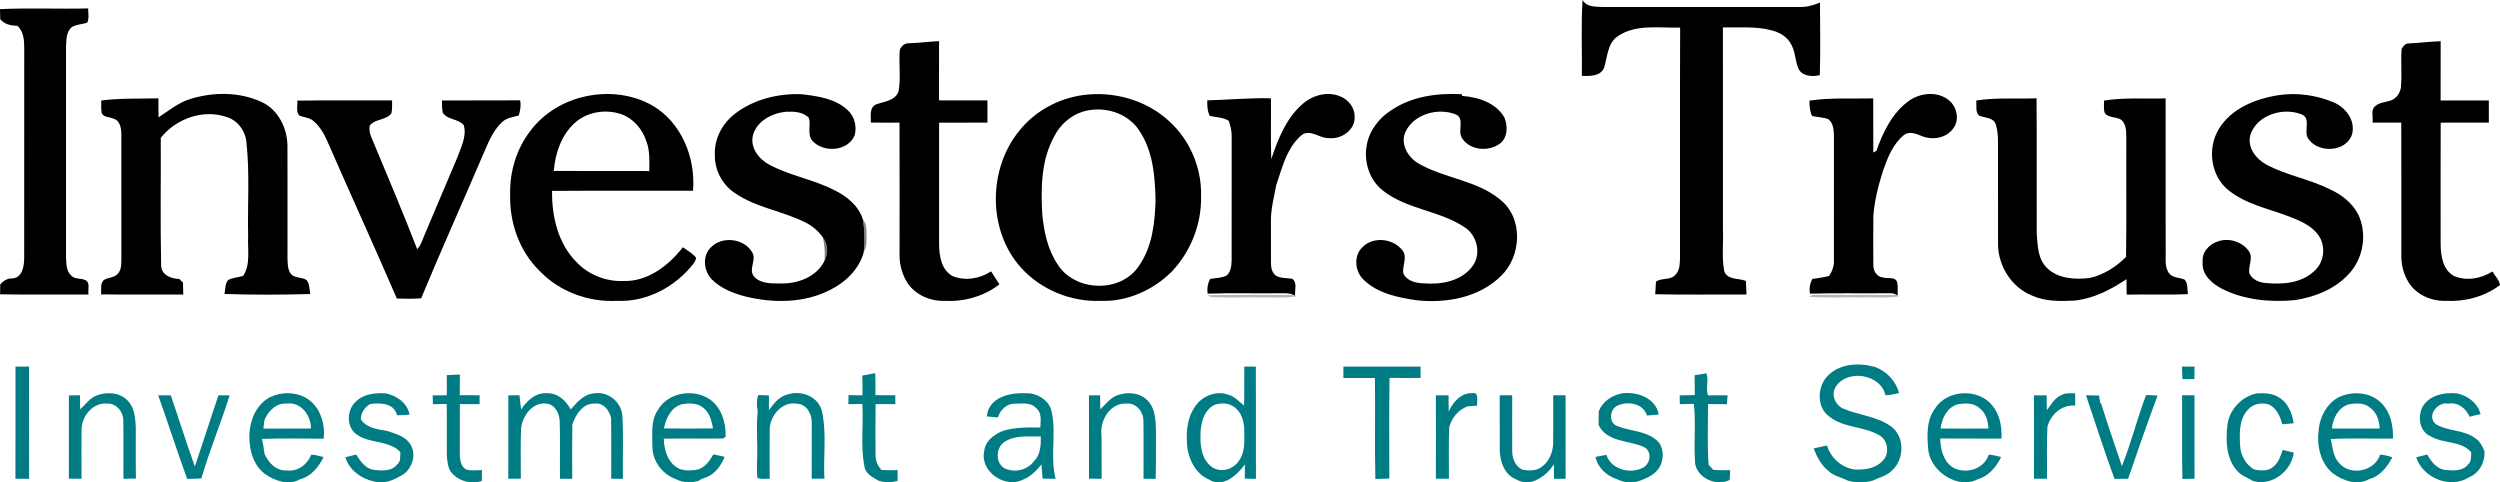 <?xml version="1.0" encoding="UTF-8" standalone="no"?>
<svg
   width="1137.12pt"
   height="219.443pt"
   viewBox="0 0 1137.12 219.443"
   version="1.1"
   id="svg100"
   sodipodi:docname="0000720858.svg"
   xmlns:inkscape="http://www.inkscape.org/namespaces/inkscape"
   xmlns:sodipodi="http://sodipodi.sourceforge.net/DTD/sodipodi-0.dtd"
   xmlns="http://www.w3.org/2000/svg"
   xmlns:svg="http://www.w3.org/2000/svg">
  <defs
     id="defs104" />
  <sodipodi:namedview
     id="namedview102"
     pagecolor="#ffffff"
     bordercolor="#000000"
     borderopacity="0.25"
     inkscape:showpageshadow="2"
     inkscape:pageopacity="0.0"
     inkscape:pagecheckerboard="0"
     inkscape:deskcolor="#d1d1d1"
     inkscape:document-units="pt"
     showgrid="false" />
  <g
     id="#000000ff"
     transform="translate(-31.41,-27.79)">
    <path
       fill="#000000"
       opacity="1"
       d="m 751.25,27.79 c 1.71,3.18 5.67,3.04 8.8,3.17 30,0.02 60.01,0.01 90.01,0 3.18,0.1 6.25,-0.79 9.17,-2.01 0.05,11 0.23,22.02 -0.08,33.01 -3.29,0.8 -7.85,0.62 -9.64,-2.77 -1.63,-3.57 -1.42,-7.75 -3.37,-11.21 -1.79,-3.48 -5.44,-5.63 -9.16,-6.45 -7.16,-1.89 -14.61,-1.1 -21.91,-1.28 0.05,30.58 0.01,61.16 0.02,91.74 0.28,6.32 -0.61,12.76 0.55,18.99 1.42,4.35 6.54,3.17 9.9,4.6 0.09,2.05 0.18,4.11 0.26,6.18 -13.84,-0.09 -27.69,0.18 -41.52,-0.14 0.12,-1.92 0.25,-3.83 0.36,-5.74 2.75,-1.89 6.83,-0.47 9.01,-3.3 1.87,-2.02 1.82,-4.96 1.91,-7.54 0.04,-34.9 -0.08,-69.81 0.06,-104.71 -9.43,0.29 -20.02,-1.71 -28.32,3.89 -4.86,3.28 -4.69,9.56 -6.34,14.55 -1.78,3.84 -6.5,3.61 -10.05,3.53 0.18,-11.5 -0.44,-23.03 0.34,-34.51 z"
       id="path2" />
    <path
       fill="#000000"
       opacity="1"
       d="m 31.41,31.94 c 13.35,-0.62 26.74,0.01 40.1,-0.32 -0.01,2.15 0.56,4.49 -0.44,6.5 -2.27,0.75 -4.84,0.7 -6.93,1.95 -2.64,2.1 -2.55,5.85 -2.69,8.92 -0.01,31.97 -0.02,63.94 0,95.91 0.14,2.84 0.07,6.23 2.4,8.27 1.59,1.68 4.12,1.12 6.11,1.91 2.74,1.01 1.32,4.48 1.7,6.67 -13.4,-0.05 -26.8,0.14 -40.2,-0.1 0.03,-1.51 0.05,-3.01 0.05,-4.52 1.44,-1.58 3.21,-2.78 5.44,-2.7 4.68,-0.2 5.49,-5.74 5.46,-9.41 0.05,-31.67 0,-63.35 0.03,-95.02 0,-3.71 -0.16,-7.88 -3.17,-10.51 -2.87,0 -5.84,-0.64 -7.75,-2.95 -0.02,-1.53 -0.06,-3.06 -0.11,-4.6 z"
       id="path4" />
    <path
       fill="#000000"
       opacity="1"
       d="m 445.02,47.47 c 4.51,-0.16 8.99,-0.77 13.51,-0.97 0,8.98 0.02,17.96 -0.02,26.94 7.34,0.05 14.69,0.01 22.03,0.03 0.02,3.36 0.02,6.73 0.01,10.09 -7.34,0.04 -14.67,-0.02 -22,0.04 -0.03,18.47 -0.04,36.93 0,55.4 0.08,5.3 1.03,11.64 6.22,14.4 5.69,2.31 12.38,1.14 17.44,-2.19 1.25,1.97 2.49,3.95 3.76,5.92 -7,5.48 -16.12,7.98 -24.94,7.5 -6.61,0.21 -13.52,-2.79 -17.09,-8.5 -2.2,-3.63 -3.36,-7.89 -3.37,-12.12 0.02,-20.15 0.04,-40.3 -0.02,-60.45 -4.34,0.02 -8.69,0.04 -13.03,-0.03 0.11,-2.86 -0.88,-7.01 2.56,-8.32 3.67,-1.29 8.53,-1.59 10.05,-5.9 1.11,-6.19 0,-12.57 0.56,-18.82 0.59,-1.8 2.36,-3.22 4.33,-3.02 z"
       id="path6" />
    <path
       fill="#000000"
       opacity="1"
       d="m 1127.05,47.54 c 4.83,-0.22 9.65,-0.83 14.49,-1.01 -0.04,8.98 -0.01,17.96 -0.02,26.94 7.31,0 14.62,-0.03 21.93,0.02 0.01,3.35 0.01,6.71 0,10.06 -7.3,0.05 -14.6,0.02 -21.9,0.02 -0.07,18.47 -0.02,36.94 -0.02,55.41 0.06,5.29 1.01,11.68 6.2,14.41 5.65,2.33 12.3,1.14 17.36,-2.13 1.11,2.04 3.08,3.82 3.44,6.18 -6.93,5.28 -15.92,7.64 -24.57,7.19 -6.61,0.24 -13.57,-2.76 -17.07,-8.52 -2.04,-3.33 -3.11,-7.23 -3.24,-11.12 -0.01,-20.47 0.05,-40.94 -0.03,-61.42 -4.36,0.01 -8.71,0.01 -13.05,0 0.36,-2.5 -1.03,-5.94 1.39,-7.67 2.28,-1.9 5.56,-1.49 8.07,-2.95 2.02,-1.26 3.32,-3.53 3.47,-5.9 0.47,-5.66 -0.16,-11.36 0.29,-17.02 0.71,-1.14 1.7,-2.61 3.26,-2.49 z"
       id="path8" />
    <path
       fill="#000000"
       opacity="1"
       d="m 117.85,72.84 c 10.56,-3.28 22.51,-3.33 32.63,1.38 7.49,3.52 11.54,11.75 11.68,19.77 0.06,17 0,34 0.01,51 0.07,2.51 0,5.27 1.55,7.4 1.82,2.1 5.08,1.3 7.2,2.83 1.33,1.81 1.22,4.2 1.63,6.31 -13,0.36 -26.05,0.42 -39.05,-0.04 0.47,-2.09 0.2,-4.57 1.64,-6.31 2.08,-1.15 4.61,-1.19 6.88,-1.89 3.51,-5.43 1.91,-12.17 2.26,-18.24 -0.33,-14.01 0.76,-28.08 -0.74,-42.03 -0.28,-5.42 -3.98,-10.63 -9.31,-12.09 -10.67,-3.55 -22.82,0.92 -29.7,9.55 0.1,19.38 -0.24,38.77 0.17,58.14 0.15,4.34 4.6,5.95 8.29,6.06 0.41,0.42 1.23,1.26 1.64,1.68 0.05,1.8 0.1,3.6 0.15,5.4 -12.48,-0.06 -24.96,0.11 -37.44,-0.08 0.35,-2.23 -0.64,-5.32 1.67,-6.74 2.01,-1.01 4.71,-0.9 6.14,-2.84 1.69,-1.96 1.37,-4.7 1.47,-7.09 -0.04,-18.66 0.02,-37.33 -0.02,-55.99 0.04,-2.74 -0.56,-6.53 -3.7,-7.29 -1.74,-0.79 -4.3,-0.51 -5.24,-2.49 -0.32,-1.89 -0.17,-3.82 -0.2,-5.73 8.62,-1.13 17.33,-0.78 26,-0.99 0,2.88 0,5.76 0.06,8.64 4.63,-3.01 8.96,-6.66 14.33,-8.32 z"
       id="path10" />
    <path
       fill="#000000"
       opacity="1"
       d="m 272.56,87.44 c 12.34,-16.75 37.68,-21.87 55.68,-11.6 13.21,7.74 19.64,23.83 18.38,38.72 -21.37,0.03 -42.74,-0.09 -64.1,0.06 -0.18,11.64 2.74,24.12 11.27,32.54 5.41,5.68 13.34,8.76 21.16,8.44 11.06,0.37 20.59,-7.02 27.06,-15.35 2.09,1.46 4.37,2.77 6.02,4.76 -0.15,1 -0.55,1.89 -1.18,2.68 -8.2,10.55 -21.27,17.58 -34.81,16.94 -12.88,0.67 -26.13,-4.14 -35.09,-13.51 -9.35,-9 -13.9,-22.27 -13.49,-35.1 -0.23,-10.16 2.88,-20.49 9.1,-28.58 m 20.21,-3.67 c -6.09,5.5 -8.8,13.81 -9.49,21.78 14.49,0.05 28.98,-0.02 43.48,0.04 -0.03,-4.56 0.34,-9.32 -1.4,-13.65 -1.76,-5.4 -5.79,-10.18 -11.2,-12.16 -7.15,-2.5 -15.73,-1.19 -21.39,3.99 z"
       id="path12" />
    <path
       fill="#000000"
       opacity="1"
       d="m 365.47,79.72 c 8.54,-6.74 19.81,-9.48 30.54,-9.08 7.35,0.87 15.4,1.96 20.99,7.29 3.15,2.83 4.22,7.4 3.14,11.43 -3.07,7.3 -14.04,8.04 -19.14,2.56 -2.61,-2.95 -0.68,-7.04 -1.64,-10.44 -2.56,-2.87 -6.89,-3.02 -10.47,-2.86 -6.32,0.63 -13.24,4.16 -15.01,10.72 -1.38,5.68 2.76,10.94 7.56,13.43 9.35,4.98 20.05,6.65 29.46,11.51 5.68,2.73 11.14,7.2 13.01,13.43 0.79,4.84 0.84,9.77 0.4,14.65 -2.06,7.9 -8.43,13.96 -15.6,17.43 -11.9,6.01 -25.96,5.93 -38.66,2.76 -5.39,-1.45 -10.87,-3.63 -14.86,-7.67 -3.66,-3.76 -4.43,-10.45 -0.62,-14.37 5.04,-5.53 15.25,-4.39 18.96,2.05 2.2,3.44 -1.92,7.78 0.86,11.01 3.13,3.51 8.32,3.11 12.59,3.16 7.58,0.06 16.02,-3.12 19.46,-10.34 1.8,-3.34 1.55,-7.58 -0.75,-10.62 -1.99,-2.82 -4.67,-5.12 -7.74,-6.69 -10.46,-5.37 -22.71,-6.76 -32.46,-13.6 -5.7,-3.82 -9.17,-10.64 -8.93,-17.49 -0.25,-7.08 3.37,-13.97 8.91,-18.27 z"
       id="path14" />
    <path
       fill="#000000"
       opacity="1"
       d="m 523.9,71.05 c 13.91,-1.93 28.86,2.19 39.24,11.82 9.51,8.54 14.94,21.38 14.57,34.15 0.3,12.6 -4.67,25.17 -13.31,34.31 -8.49,8.43 -20.32,13.77 -32.39,13.3 -13.52,0.56 -27.24,-5.11 -36.29,-15.19 -15.17,-16.98 -14.92,-44.91 -0.58,-62.31 7.06,-8.8 17.6,-14.55 28.76,-16.08 m 3.66,6.75 c -6.97,0.83 -13.18,5.42 -16.39,11.6 -6.18,10.74 -6.35,23.58 -5.7,35.61 0.73,7.96 2.4,16.1 6.89,22.86 7.84,12.78 29.06,13.39 37.22,0.65 5.96,-8.57 7.12,-19.37 7.43,-29.52 -0.21,-11.09 -1.19,-22.97 -7.75,-32.32 -4.76,-6.86 -13.59,-10 -21.7,-8.88 z"
       id="path16" />
    <path
       fill="#000000"
       opacity="1"
       d="m 623.45,75.48 c 4.51,-4.24 11.42,-6.32 17.33,-3.95 3.88,1.4 6.92,5.25 6.78,9.46 0.26,5.93 -6.03,10.24 -11.57,9.62 -3.85,0.22 -7.02,-3.07 -10.9,-2.21 -1.83,0.56 -3.07,2.18 -4.32,3.53 -4.76,5.78 -6.53,13.22 -8.89,20.15 -1.04,5.6 -2.56,11.19 -2.39,16.94 0.05,5.98 -0.01,11.97 0.01,17.95 -0.04,2.27 0.34,4.96 2.41,6.3 2.25,1.24 4.89,0.86 7.33,1.34 2.32,1.77 1.03,5.1 1.23,7.58 l -0.55,-0.21 c -2.49,-1.16 -5.28,-0.72 -7.92,-0.79 -10.42,0.12 -20.86,-0.2 -31.27,0.17 -0.39,-2.35 0,-4.65 1.15,-6.73 2.47,-0.33 5.07,-0.4 7.37,-1.46 2.11,-1.68 2.3,-4.63 2.37,-7.13 0.03,-18.68 0,-37.36 0.02,-56.03 0.08,-2.48 -0.54,-4.88 -1.28,-7.21 -2.58,-1.72 -5.78,-1.58 -8.69,-2.3 -1.12,-2.19 -1.16,-4.65 -1.13,-7.06 9.66,-0.24 19.27,-1.21 28.95,-0.92 0.12,9.23 -0.17,18.47 0.15,27.69 3,-8.96 6.6,-18.26 13.81,-24.73 z"
       id="path18" />
    <path
       fill="#000000"
       opacity="1"
       d="m 663.99,78.08 c 9.37,-6.44 21.11,-8.04 32.24,-7.45 0.08,0.2 0.25,0.6 0.33,0.81 7.28,0.49 15.5,3.21 19.22,9.99 1.41,3.68 1.44,8.65 -1.8,11.42 -5.03,4.07 -13.87,3.53 -17.49,-2.13 -2.4,-3.31 1.53,-9.34 -3.24,-11.01 -7.88,-2.96 -18.61,-0.06 -22.45,7.84 -2.73,5.57 1,11.92 5.98,14.7 11.85,6.78 26.67,7.55 37.3,16.59 10.27,8.44 9.32,25.49 0.15,34.39 -9.91,9.87 -24.79,12.57 -38.26,11.16 -8.52,-1.23 -17.71,-3.02 -24.14,-9.2 -4.17,-3.72 -4.92,-11.11 -0.65,-15.01 4.91,-5.01 14.02,-3.93 18.14,1.51 2.44,3.15 -0.21,6.98 0.39,10.42 1.55,3.54 5.77,4.46 9.26,4.56 7.91,0.65 17.07,-0.93 22.12,-7.69 4.19,-5.44 2.32,-13.89 -3.23,-17.64 -11.41,-7.81 -26.4,-8.2 -37.38,-16.81 -6.13,-4.74 -8.8,-13.04 -7.43,-20.56 1.06,-6.59 5.43,-12.29 10.94,-15.89 z"
       id="path20" />
    <path
       fill="#000000"
       opacity="1"
       d="m 899.77,73.59 c 5.15,-3.59 12.78,-4.4 17.9,-0.34 3.96,2.97 5.24,9.31 1.96,13.23 -3.3,4.39 -9.74,5.17 -14.54,3.02 -2.36,-1.02 -5.44,-2.06 -7.69,-0.28 -4.95,4.01 -7.34,10.17 -9.42,15.99 -2.17,6.74 -3.94,13.68 -4.48,20.76 -0.08,7.36 -0.05,14.73 -0.02,22.09 -0.14,2.67 1.42,5.64 4.33,5.93 2.11,0.72 5.2,-0.5 6.43,1.87 0.54,2.06 0.25,4.23 0.29,6.34 l -0.49,-0.26 c -1.48,-1.04 -3.35,-0.72 -5.03,-0.76 -11.43,0.14 -22.88,-0.17 -34.31,0.2 -0.41,-2.34 -0.13,-4.69 1.1,-6.75 2.54,-0.25 5.06,-0.7 7.55,-1.29 1.45,-2.2 2.41,-4.7 2.21,-7.38 0.01,-18.66 -0.01,-37.32 0.01,-55.98 -0.09,-2.79 -0.11,-6.19 -2.6,-8 -2.34,-0.88 -4.92,-0.87 -7.33,-1.44 -1.08,-2.17 -1.2,-4.6 -1.2,-6.98 9.58,-1.44 19.34,-0.77 29,-1.02 0.06,8.22 -0.02,16.43 0.04,24.65 l 1.42,-0.82 c 3.02,-8.59 7.26,-17.35 14.87,-22.78 z"
       id="path22" />
    <path
       fill="#000000"
       opacity="1"
       d="m 1067.91,71.06 c 8.27,-1.24 16.92,0 24.64,3.15 5.77,2.32 10.42,8.38 8.65,14.82 -2.78,8.09 -15.53,8.54 -19.93,1.76 -2.23,-3.33 1.57,-9.23 -3.03,-10.98 -8.34,-3.38 -20.29,0.24 -23.24,9.31 -1.64,5.73 2.66,11.13 7.5,13.66 9.07,4.8 19.4,6.49 28.58,11.06 5.22,2.36 10.08,6.06 12.81,11.2 4.44,8.87 2.55,20.38 -4.28,27.53 -6.34,6.84 -15.49,10.4 -24.56,11.76 -11.18,0.99 -22.93,-0.08 -33.05,-5.23 -4.5,-2.33 -9.26,-6.47 -8.71,-12.05 -0.54,-4.41 2.97,-8.3 7.02,-9.48 4.85,-1.74 10.89,0.15 13.9,4.33 2.33,3.1 -0.34,6.82 0.32,10.21 1.25,2.82 4.44,4.19 7.38,4.4 7.62,0.78 16.27,0.12 22.11,-5.41 4.55,-3.92 5.43,-11.19 2.05,-16.13 -3.29,-4.8 -9.02,-6.99 -14.24,-8.99 -9.13,-3.43 -19.19,-5.44 -26.9,-11.76 -8.05,-6.47 -9.58,-18.99 -4.34,-27.67 5.68,-9.47 16.84,-13.9 27.32,-15.49 z"
       id="path24" />
    <path
       fill="#000000"
       opacity="1"
       d="m 930.29,73.51 c 9.06,-1.46 18.31,-0.63 27.45,-1.01 0.13,20.51 0,41.03 0.07,61.55 0.45,5.36 0.44,11.49 4.59,15.53 5.04,5.06 12.84,5.43 19.53,4.65 6.27,-1.42 12.07,-5.07 16.51,-9.61 0.28,-17.53 0.01,-35.09 0.13,-52.64 -0.1,-3 0.3,-6.37 -1.56,-8.96 -2.09,-2.58 -6.42,-1.1 -8.28,-3.9 -0.56,-1.79 -0.25,-3.72 -0.33,-5.57 9.23,-1.54 18.7,-0.68 28.04,-1.03 0.04,22.81 0.02,45.63 0.02,68.44 0.2,3.64 -0.72,7.74 1.41,10.97 1.65,2.29 4.76,2.06 7.16,3.01 1.69,1.78 1.21,4.42 1.51,6.65 -9.27,0.4 -18.55,0.02 -27.82,0.2 -0.06,-2.34 -0.09,-4.67 -0.1,-7.01 -7.1,4.77 -14.92,8.8 -23.54,9.72 -6.51,0.32 -13.29,0.5 -19.36,-2.25 -9.28,-3.68 -15.41,-13.37 -15.51,-23.25 -0.04,-13.98 -0.01,-27.96 -0.01,-41.93 -0.03,-4.35 0.29,-8.84 -1.12,-13.02 -1.26,-2.98 -5.07,-2.57 -7.57,-3.73 -1.74,-1.78 -0.92,-4.58 -1.22,-6.81 z"
       id="path26" />
    <path
       fill="#000000"
       opacity="1"
       d="m 166.62,73.56 c 14.37,-0.22 28.76,-0.03 43.13,-0.1 -0.06,1.96 0.18,3.99 -0.34,5.91 -2.38,3.21 -7.28,2.36 -9.75,5.44 -0.46,1.71 -0.12,3.52 0.55,5.13 7.06,17.04 14.32,34 20.96,51.21 1.9,-2.04 2.53,-4.83 3.67,-7.3 4.92,-11.46 9.66,-22.98 14.59,-34.43 1.64,-4.67 4.36,-9.61 2.93,-14.68 -2.48,-3 -7.38,-2.33 -9.57,-5.68 -0.4,-1.82 -0.31,-3.71 -0.37,-5.56 11.85,-0.11 23.69,0.05 35.54,-0.09 0.53,2.33 0.07,4.67 -0.6,6.91 -2.69,0.78 -5.76,1.05 -7.78,3.2 -4.53,4.32 -6.56,10.43 -9.06,16 -9.12,21.35 -18.68,42.51 -27.55,63.97 -3.68,0.25 -7.37,0.21 -11.06,0.09 -10.38,-24.04 -21.27,-47.86 -31.75,-71.85 -1.45,-3.28 -3.32,-6.47 -6.08,-8.81 -1.77,-1.66 -4.35,-1.69 -6.5,-2.55 -1.75,-1.77 -0.64,-4.59 -0.96,-6.81 z"
       id="path28" />
  </g>
  <g
     id="#00000077"
     transform="translate(-31.41,-27.79)">
    <path
       fill="#000000"
       opacity="0.47"
       d="m 423.91,127.71 c 1.64,1.68 1.58,4.09 1.65,6.27 0,2.82 0.3,5.86 -1.25,8.38 0.44,-4.88 0.39,-9.81 -0.4,-14.65 z"
       id="path31" />
  </g>
  <g
     id="#00000085"
     transform="translate(-31.41,-27.79)">
    <path
       fill="#000000"
       opacity="0.52"
       d="m 405.69,135.77 c 2.3,3.04 2.55,7.28 0.75,10.62 0.29,-3.56 0.03,-7.13 -0.75,-10.62 z"
       id="path34" />
  </g>
  <g
     id="#0000004b"
     transform="translate(-31.41,-27.79)">
    <path
       fill="#000000"
       opacity="0.29"
       d="m 580.71,162.02 c 13.07,-0.15 26.14,-0.1 39.21,-0.04 l 0.55,0.21 0.81,0.33 c -5.38,0.99 -10.87,0.39 -16.3,0.54 -7.64,-0.12 -15.3,0.25 -22.92,-0.16 -0.34,-0.22 -1.01,-0.66 -1.35,-0.88 z"
       id="path37" />
    <path
       fill="#000000"
       opacity="0.29"
       d="m 854.38,162.82 c 1.12,-1.35 3.08,-0.7 4.61,-0.9 11.68,0.05 23.37,-0.01 35.05,0.02 l 0.49,0.26 0.69,0.39 c -5.69,0.91 -11.47,0.3 -17.2,0.47 -7.88,-0.13 -15.77,0.28 -23.64,-0.24 z"
       id="path39" />
  </g>
  <g
     id="#007c84ff"
     transform="translate(-31.41,-27.79)">
    <path
       fill="#007c84"
       opacity="1"
       d="m 642.45,194.54 c 11.7,0.01 23.4,-0.02 35.1,0.01 -0.01,1.71 -0.01,3.43 0,5.14 -4.7,0.03 -9.4,0.07 -14.1,-0.03 -0.3,15.25 -0.1,30.53 -0.1,45.79 -2.12,0.07 -4.25,0.13 -6.36,0.2 -0.36,-15.31 0.03,-30.63 -0.2,-45.94 -4.78,0.01 -9.56,0 -14.34,0.01 0,-1.73 0,-3.45 0,-5.18 z"
       id="path42" />
    <path
       fill="#007c84"
       opacity="1"
       d="m 1023.93,207.59 c 1.87,-0.01 3.75,-0.01 5.64,-0.02 0.01,12.65 -0.04,25.3 0.03,37.95 -1.85,0.03 -3.7,0.07 -5.52,0.12 -0.32,-12.68 -0.05,-25.36 -0.15,-38.05 z"
       id="path44" />
  </g>
  <g
     id="#007c85ff"
     transform="translate(-31.41,-27.79)">
    <path
       fill="#007c85"
       opacity="1"
       d="m 863.22,198.27 c 5.55,-5.26 14.06,-5.55 21.06,-3.55 5.31,1.93 9.43,6.37 10.92,11.83 -2.03,0.56 -4.11,0.9 -6.19,1.03 -2.16,-9.81 -17.8,-12.15 -22.83,-3.52 -1.96,3.66 0.18,8.23 3.92,9.71 7.17,2.99 15.48,3.44 21.84,8.27 5.99,4.83 5.57,14.88 -0.05,19.85 -2.43,2.37 -5.82,3.15 -8.81,4.54 -3.65,1.07 -7.54,1 -11.19,-0.02 -2.94,-1.51 -6.41,-2.07 -8.88,-4.47 -3.27,-2.58 -5.2,-6.37 -6.65,-10.18 1.99,-0.46 4,-0.94 6.02,-1.36 1.81,5.71 6.58,10.03 12.54,10.94 4.43,0.21 9.46,-0.36 12.65,-3.79 3.39,-3.03 2.76,-9.5 -1.27,-11.73 -7.06,-4.17 -16.15,-3.31 -22.72,-8.47 -6.18,-4.32 -5.68,-14.28 -0.36,-19.08 z"
       id="path47" />
    <path
       fill="#007c85"
       opacity="1"
       d="m 597.27,212.27 c 0.17,-5.91 0.01,-11.83 0.1,-17.74 1.75,0 3.5,0 5.26,0 0.06,17.02 -0.01,34.03 0.04,51.05 -1.7,-0.03 -3.4,-0.06 -5.08,-0.08 0.03,-2.17 0.02,-4.35 0.06,-6.5 -3.54,4.93 -10.18,11.01 -16.47,6.83 -5.48,-2.35 -8.6,-8.07 -9.62,-13.7 -0.77,-6.53 -0.57,-13.68 3.32,-19.26 3.12,-4.93 9.69,-7.61 15.27,-5.53 2.87,0.8 4.88,3.12 7.12,4.93 m -13.53,-0.3 c -4.99,2.6 -6.37,8.89 -6.29,14.06 -0.19,5.17 0.84,11.21 5.43,14.33 3.84,2.53 9.29,1.01 11.83,-2.69 3.29,-4.14 2.64,-9.72 2.64,-14.66 -0.12,-3.85 -1.42,-8.16 -4.88,-10.29 -2.51,-1.75 -5.95,-1.75 -8.73,-0.75 z"
       id="path49" />
    <path
       fill="#007c85"
       opacity="1"
       d="m 1023.89,194.54 c 1.89,0 3.79,0 5.71,0.01 -0.04,1.87 -0.07,3.75 -0.09,5.64 -1.82,0 -3.62,0 -5.42,0.02 -0.09,-1.89 -0.16,-3.78 -0.2,-5.67 z"
       id="path51" />
    <path
       fill="#007c85"
       opacity="1"
       d="m 234.6,198.42 c 1.99,-0.11 3.97,-0.21 5.97,-0.29 -0.02,3.13 -0.02,6.27 -0.03,9.41 3,0.05 6.01,0.05 9.02,0.03 -0.01,1.35 -0.01,2.69 -0.01,4.04 -2.99,-0.03 -5.98,-0.03 -8.97,-0.02 -0.05,7.45 -0.03,14.91 -0.03,22.36 -0.03,2.68 0.36,5.97 2.95,7.43 2.32,0.61 4.76,0.26 7.13,0.23 -0.01,1.65 -0.04,3.3 -0.06,4.95 -5.05,1.6 -10.82,0.03 -14.11,-4.17 -1.4,-2.16 -1.6,-4.87 -1.8,-7.36 -0.09,-7.83 0.1,-15.67 -0.09,-23.49 -2.09,0.02 -4.17,0.05 -6.26,0.09 -0.04,-1.34 -0.08,-2.68 -0.12,-4.01 2.14,-0.03 4.29,-0.04 6.44,-0.04 0.03,-3.05 0.03,-6.11 -0.03,-9.16 z"
       id="path53" />
    <path
       fill="#007c85"
       opacity="1"
       d="m 423.63,198.63 c 1.96,-0.33 3.92,-0.71 5.87,-1.11 0.14,3.33 0.14,6.66 0.09,9.99 3.01,0.08 6.02,0.09 9.04,0.05 0.01,1.35 0.02,2.69 0.04,4.05 -3,-0.04 -6,-0.03 -9,0.02 -0.07,7.79 -0.12,15.59 -0.01,23.37 -0.05,2.49 1.03,4.78 2.71,6.56 2.43,0.13 4.87,0.17 7.32,0.06 -0.01,1.65 -0.03,3.31 -0.04,4.96 -2.9,0.68 -5.89,0.74 -8.74,-0.18 -2.55,-1.58 -5.83,-3.03 -6.31,-6.38 -1.86,-9.37 -0.38,-19.01 -0.96,-28.49 -2.13,0.04 -4.24,0.06 -6.35,0.1 0.01,-1.38 0.03,-2.76 0.07,-4.13 2.11,0.06 4.22,0.09 6.34,0.11 0.03,-2.99 0.03,-5.99 -0.07,-8.98 z"
       id="path55" />
    <path
       fill="#007c85"
       opacity="1"
       d="m 690.37,215.01 c 1.83,-4.3 5.61,-8.57 10.67,-8.41 3.31,-0.65 2.01,3.79 2.27,5.71 -1.47,0.11 -2.94,0.21 -4.39,0.31 -4.15,1.56 -7.12,5.11 -8.29,9.34 -0.42,7.85 -0.13,15.72 -0.17,23.58 -1.99,0 -3.98,0 -5.95,0 0.05,-12.65 0.04,-25.3 0,-37.94 1.92,-0.01 3.84,0 5.78,0.01 0.02,2.47 -0.02,4.92 0.08,7.4 z"
       id="path57" />
    <path
       fill="#007c85"
       opacity="1"
       d="m 969.17,207.42 c 1.87,-1.04 4.05,-0.69 6.11,-0.73 0,1.86 0.02,3.72 0.04,5.59 -6.07,-0.56 -11.24,4.02 -12.65,9.71 -0.38,7.85 -0.13,15.71 -0.16,23.56 -2,-0.01 -3.99,-0.01 -5.97,-0.02 0.05,-12.64 0.04,-25.29 0,-37.93 1.92,0 3.86,0 5.8,0.01 -0.03,2.24 -0.04,4.49 0.09,6.73 1.96,-2.54 3.57,-5.67 6.74,-6.92 z"
       id="path59" />
    <path
       fill="#007c85"
       opacity="1"
       d="m 75.99,207.47 c 4.75,-1.67 10.9,-0.93 14.12,3.27 2.58,3.16 2.86,7.41 3.06,11.31 0.05,7.8 -0.09,15.59 0.07,23.39 -1.9,0.08 -3.8,0.12 -5.7,0.14 -0.02,-8.84 0.1,-17.68 -0.04,-26.51 0.04,-4 -3.23,-8.03 -7.46,-7.71 -6.39,-0.56 -11.5,5.74 -11.54,11.77 -0.06,7.47 -0.03,14.94 0.01,22.42 -1.92,-0.01 -3.84,-0.02 -5.77,-0.04 0.04,-12.62 0.03,-25.25 0.01,-37.87 1.69,-0.03 3.37,-0.06 5.06,-0.08 0,2.14 0,4.27 0.05,6.41 2.6,-2.28 4.63,-5.52 8.13,-6.5 z"
       id="path61" />
    <path
       fill="#007c85"
       opacity="1"
       d="m 153.17,209.03 c 6.16,-3.56 14.75,-3.25 20.08,1.72 4.41,4.2 6.03,10.65 5.39,16.58 -9.36,-0.05 -18.73,-0.23 -28.08,0.09 0.5,2.26 0.9,4.53 1.18,6.83 1.79,4.1 5.44,7.94 10.3,7.51 4.89,0.61 9.27,-2.78 10.95,-7.21 1.9,0.17 3.76,0.61 5.6,1.12 -2.22,4.49 -5.64,8.8 -10.7,10.11 -5.23,2.99 -11.48,0.72 -16.05,-2.45 -4.17,-3.14 -6.3,-8.34 -6.78,-13.43 -1.01,-7.63 1.33,-16.48 8.11,-20.87 m -1.5,9.87 c -0.15,1.28 -0.3,2.55 -0.46,3.83 7.21,-0.02 14.42,0.02 21.64,-0.02 0.05,-5.84 -4.5,-12.24 -10.9,-11.36 -4.82,-0.42 -8.6,3.39 -10.28,7.55 z"
       id="path63" />
    <path
       fill="#007c85"
       opacity="1"
       d="m 193.38,210.35 c 3.59,-3.47 8.92,-3.97 13.66,-3.62 4.9,1.08 9.7,4.42 10.65,9.64 -1.89,0.2 -3.79,0.33 -5.69,0.29 -1.26,-5.51 -7.7,-5.75 -12.22,-5.11 -2.53,1.46 -4.17,4 -4.27,6.94 1.85,2.99 5.2,4.01 8.45,4.71 1.12,0.18 2.23,0.37 3.35,0.56 3.72,1.19 7.92,2.25 10.36,5.56 3.63,4.74 1.3,12.18 -3.81,14.83 -3.05,1.66 -6.36,3.34 -9.94,3.05 -6.66,-0.76 -13.4,-4.67 -15.41,-11.42 1.63,-0.39 3.26,-0.8 4.88,-1.25 1.9,2.87 4.01,6.2 7.66,6.91 3.74,0.51 8.48,0.91 11.07,-2.45 1.72,-1.39 1.25,-3.67 1.38,-5.6 -5.53,-5.83 -15.13,-3.47 -21,-8.91 -3.62,-3.87 -3.07,-10.69 0.88,-14.13 z"
       id="path65" />
    <path
       fill="#007c85"
       opacity="1"
       d="m 268.43,214.02 c 2.63,-3.92 6.55,-7.73 11.66,-7.37 4.91,-0.24 8.73,3.33 10.91,7.38 2.9,-3.3 6.07,-7.13 10.85,-7.34 6.21,-1 12.25,4.04 12.64,10.25 0.57,9.53 0.08,19.08 0.26,28.62 -1.78,0 -3.55,-0.01 -5.33,-0.01 -0.03,-9.21 0.08,-18.42 -0.06,-27.64 -0.78,-3.46 -3.46,-7.04 -7.41,-6.56 -5.42,-0.28 -8.74,5.06 -10.22,9.58 -0.12,8.21 -0.08,16.41 -0.03,24.62 -1.86,0 -3.71,0.01 -5.57,0.02 -0.12,-8.56 0.14,-17.13 -0.12,-25.69 -0.02,-3.6 -1.88,-8.05 -5.91,-8.48 -6.45,-1.02 -11.17,5.67 -11.69,11.43 -0.29,7.56 -0.06,15.13 -0.1,22.69 -1.9,0.02 -3.8,0.02 -5.7,0.01 0.06,-12.64 0.03,-25.29 0.01,-37.93 1.69,-0.01 3.38,-0.01 5.07,-0.02 0.26,2.14 0.52,4.29 0.74,6.44 z"
       id="path67" />
    <path
       fill="#007c85"
       opacity="1"
       d="m 330.58,214.38 c 4.54,-8.18 16.49,-10.06 23.9,-4.8 5.22,3.82 7.16,10.66 6.99,16.87 -0.28,0.19 -0.86,0.58 -1.15,0.77 -9,0.16 -18,-0.06 -27,0.1 0.17,4.51 1.32,9.41 4.99,12.39 2.61,2.37 6.41,2.21 9.69,1.83 3.75,-0.63 6.12,-3.98 7.87,-7.07 1.71,0.32 3.41,0.7 5.11,1.1 -1.26,3.19 -3.2,6.22 -6.1,8.15 -1.72,1.31 -4.04,1.44 -5.72,2.79 -3.32,0.92 -6.97,0.96 -10.08,-0.69 -6.2,-2.08 -10.96,-8.21 -10.92,-14.83 0.02,-5.57 -0.9,-11.73 2.42,-16.61 m 10.94,-2.71 c -4.89,1.38 -7.21,6.39 -8.12,10.98 7.44,0.12 14.89,0.13 22.34,0 -0.68,-3.32 -1.47,-6.97 -4.25,-9.21 -2.68,-2.44 -6.62,-2.35 -9.97,-1.77 z"
       id="path69" />
    <path
       fill="#007c85"
       opacity="1"
       d="m 381.16,214.35 c 2.18,-3.1 4.83,-6.37 8.72,-7.22 6.11,-1.92 13.95,1.15 15.42,7.81 2.18,10.01 0.52,20.39 1.1,30.56 -1.94,0.02 -3.86,0.04 -5.79,0.05 0.04,-8.53 0.05,-17.06 0.02,-25.58 0.09,-3.88 -2.33,-8.35 -6.6,-8.55 -6.76,-1.27 -12.35,5.3 -12.52,11.62 -0.1,7.5 -0.02,15.01 -0.01,22.52 -1.84,-0.17 -3.93,0.45 -5.61,-0.45 -0.33,-3.03 -0.17,-6.08 -0.09,-9.12 0.26,-7 -0.53,-14.03 0.25,-21 -0.44,-2.51 -0.62,-5.1 0.28,-7.53 1.6,0.07 3.21,0.13 4.82,0.18 0.01,2.24 0.02,4.47 0.01,6.71 z"
       id="path71" />
    <path
       fill="#007c85"
       opacity="1"
       d="m 486.04,208.84 c 4.32,-2.24 9.32,-2.38 14.08,-2.13 4.46,0.79 8.68,3.7 9.64,8.35 2.2,10 -0.82,20.56 1.81,30.51 -1.99,-0.03 -3.98,-0.05 -5.96,-0.09 -0.17,-2.15 -0.33,-4.28 -0.49,-6.42 -2.33,2.72 -4.8,5.47 -8.23,6.79 -8.07,4.36 -19.77,-3.41 -17.84,-12.76 0.5,-4.77 4.56,-7.82 8.74,-9.4 5.46,-1.56 11.17,-1.56 16.81,-1.44 0.12,-3.03 0.78,-6.75 -1.97,-8.88 -2.45,-2.74 -6.46,-1.94 -9.71,-1.95 -3.74,-0.11 -6.53,2.93 -7.66,6.24 -1.66,-0.16 -3.32,-0.31 -4.97,-0.45 0.15,-3.61 2.58,-6.8 5.75,-8.37 m 2.45,19.82 c -4.14,2.43 -4.51,9.55 -0.3,12.07 4.52,2.25 10.48,0.98 13.51,-3.16 3.01,-2.94 3.17,-7.31 3.12,-11.25 -5.46,0.09 -11.46,-0.72 -16.33,2.34 z"
       id="path73" />
    <path
       fill="#007c85"
       opacity="1"
       d="m 540.01,207.45 c 4.77,-1.69 10.95,-0.86 14.14,3.39 2.74,3.42 2.85,8.03 3.04,12.2 -0.09,7.52 0.11,15.05 -0.13,22.57 -1.85,-0.03 -3.69,-0.05 -5.52,-0.07 -0.04,-8.82 0.1,-17.65 -0.05,-26.47 0.02,-3.97 -3.28,-8.04 -7.48,-7.71 -7.65,-0.59 -12.55,7.8 -11.57,14.68 0.05,6.5 -0.02,13 0.06,19.5 -1.93,-0.01 -3.85,-0.01 -5.76,-0.02 0.03,-12.63 0.02,-25.27 0,-37.9 1.68,-0.02 3.37,-0.04 5.07,-0.05 -0.01,2.13 -0.01,4.25 0.04,6.38 2.61,-2.28 4.65,-5.52 8.16,-6.5 z"
       id="path75" />
    <path
       fill="#007c85"
       opacity="1"
       d="m 758.58,214.9 c 1.71,-4.43 5.85,-7.19 10.36,-8.17 6.89,-1.01 15.55,1.97 16.98,9.6 -1.8,0.19 -3.6,0.35 -5.38,0.46 -1.68,-5.56 -8.73,-6.65 -13.41,-4.52 -3.55,1.58 -4.19,7.69 -0.28,9.25 5.9,2.43 13.04,2.11 18.07,6.5 3.11,2.65 3.33,7.34 1.99,10.93 -1.39,3.47 -4.66,5.62 -8.04,6.85 -3.61,1.88 -8.17,1.85 -11.79,0.03 -4.73,-1.46 -8.96,-5.25 -9.97,-10.22 1.63,-0.32 3.28,-0.64 4.93,-0.95 2.22,6.65 10.68,8.88 16.53,5.93 3.68,-1.76 4.44,-7.73 0.44,-9.55 -6.88,-3.01 -16.66,-2.12 -20.48,-9.91 -0.01,-2.08 0.01,-4.16 0.05,-6.23 z"
       id="path77" />
    <path
       fill="#007c85"
       opacity="1"
       d="m 911.57,213.56 c 5.52,-8.64 19.7,-9.31 26.06,-1.31 3.48,4.15 4.37,9.77 4.17,15.03 -9.3,-0.05 -18.6,0.04 -27.89,-0.05 0.12,4.79 1.33,10.2 5.57,13.05 5.73,3.49 14.46,1 16.5,-5.72 1.92,0.17 3.78,0.61 5.65,1.1 -2.24,4.49 -5.68,8.76 -10.71,10.14 -3.07,1.62 -6.76,1.69 -10.02,0.68 -6.11,-2.05 -11.19,-7 -12.36,-13.49 -0.63,-6.54 -1.11,-13.85 3.03,-19.43 m 10.08,-1.82 c -4.71,1.48 -7.02,6.41 -7.57,10.97 7.25,0.02 14.5,0.04 21.75,-0.01 -0.08,-3.52 -1.23,-7.21 -4.17,-9.38 -2.73,-2.39 -6.68,-2.24 -10.01,-1.58 z"
       id="path79" />
    <path
       fill="#007c85"
       opacity="1"
       d="m 980.21,207.57 c 1.97,0.02 3.96,0.06 5.95,0.13 0.16,1.09 0.33,2.18 0.52,3.28 l 0.52,0.63 c 2.88,9.47 6.25,18.8 9.34,28.2 4.24,-10.55 6.96,-21.7 11.02,-32.34 1.73,0.07 3.47,0.14 5.23,0.21 -4.66,12.56 -9.09,25.21 -13.43,37.89 -2.07,-0.01 -4.12,0 -6.17,0.03 -4.61,-12.57 -8.7,-25.34 -12.98,-38.03 z"
       id="path81" />
    <path
       fill="#007c85"
       opacity="1"
       d="m 1044.56,220.87 c 0.99,-6.93 6.51,-12.71 13.33,-14.16 3.27,-0.16 6.71,-0.12 9.63,1.58 4.4,2.32 6.53,7.31 7.14,12.03 -1.73,0.15 -3.46,0.3 -5.17,0.46 -0.91,-3.63 -2.6,-7.4 -6.19,-9.07 -3.26,-0.9 -7.07,-0.3 -9.35,2.35 -4.06,4.22 -3.94,10.45 -3.66,15.9 0.06,4.57 2.46,9.23 6.56,11.42 2.77,0.5 6.13,0.87 8.42,-1.18 2.52,-1.84 3.42,-4.95 4.42,-7.75 1.67,0.39 3.35,0.81 5.04,1.2 -1.08,8.61 -10.3,15.62 -18.8,12.82 -2.3,-1.53 -5.14,-2.26 -6.93,-4.49 -5.16,-5.68 -5.26,-13.91 -4.44,-21.11 z"
       id="path83" />
    <path
       fill="#007c85"
       opacity="1"
       d="m 1094.67,208.72 c 6.3,-3.29 14.92,-2.76 20.01,2.52 4.16,4.17 5.36,10.35 5.17,16.05 -9.43,0.1 -18.87,-0.31 -28.28,0.2 0.83,3.81 1.02,8.08 3.9,11.04 5.12,5.9 16.2,3.62 18.51,-3.97 1.91,0.14 3.76,0.6 5.59,1.21 -2.29,4.4 -5.66,8.7 -10.68,9.99 -5.29,3.04 -11.62,0.69 -16.21,-2.53 -5.91,-4.7 -7.62,-13.01 -6.6,-20.16 0.57,-5.73 3.55,-11.37 8.59,-14.35 m 4.91,3.03 c -4.63,1.52 -7.13,6.34 -7.48,10.96 7.23,0.03 14.47,0.03 21.71,0 -0.14,-3.52 -1.27,-7.18 -4.2,-9.37 -2.71,-2.45 -6.7,-2.24 -10.03,-1.59 z"
       id="path85" />
    <path
       fill="#007c85"
       opacity="1"
       d="m 1133.55,212.42 c 3.3,-5.07 9.85,-6.27 15.48,-5.69 4.9,1.05 9.34,4.42 10.67,9.41 -1.69,0.35 -3.35,0.75 -4.98,1.23 -1.66,-3.83 -5.36,-6.81 -9.73,-6 -4.86,-1.04 -10.07,5.7 -5.66,9.34 5.55,3.4 13.02,2.44 18.28,6.64 1.92,1.32 2.92,3.48 3.83,5.56 0.44,5.03 -2.35,10.13 -7.11,12.03 -8.46,5.37 -20.93,0.21 -23.92,-9.15 1.65,-0.4 3.34,-0.81 5.01,-1.25 1.83,3.28 4.52,6.77 8.59,7.06 3.45,0.31 7.66,0.51 10.02,-2.56 1.62,-1.42 1.27,-3.64 1.41,-5.55 -4.66,-5.41 -12.76,-3.75 -18.52,-7.29 -5.24,-2.2 -6.01,-9.36 -3.37,-13.78 z"
       id="path87" />
    <path
       fill="#007c85"
       opacity="1"
       d="m 103.38,207.61 c 1.9,-0.01 3.81,-0.01 5.72,-0.01 3.69,10.78 7.07,21.67 10.95,32.39 3.53,-10.82 7.12,-21.6 10.7,-32.4 1.71,0 3.42,0 5.13,0.01 -4.02,12.69 -9.15,25.03 -12.88,37.8 -2.15,0.12 -4.3,0.17 -6.45,0.22 -4.61,-12.59 -8.67,-25.38 -13.17,-38.01 z"
       id="path89" />
  </g>
  <g
     id="#007b85ff"
     transform="translate(-31.41,-27.79)">
    <path
       fill="#007b85"
       opacity="1"
       d="m 38.43,245.55 c 0.06,-17 0.01,-34 0.03,-51 2.04,-0.01 4.09,-0.02 6.14,-0.03 0.08,17.01 -0.02,34.02 0.05,51.04 -2.07,-0.01 -4.15,-0.01 -6.22,-0.01 z"
       id="path92" />
  </g>
  <g
     id="#007b84ff"
     transform="translate(-31.41,-27.79)">
    <path
       fill="#007b84"
       opacity="1"
       d="m 802.21,198.45 c 1.77,-0.2 3.53,-0.51 5.28,-0.9 1.4,3.29 -0.47,6.8 0.82,10.09 2.95,-0.07 5.91,-0.07 8.87,-0.03 -0.1,1.34 -0.19,2.68 -0.28,4.02 -2.87,-0.05 -5.74,-0.05 -8.6,-0.06 0,9.19 -0.37,18.41 0.25,27.59 0.71,0.77 1.42,1.56 2.14,2.34 2.55,0.21 5.11,0.24 7.69,0.15 -0.04,1.48 -0.11,2.96 -0.23,4.44 -6.24,3.37 -16.09,-1.43 -15.8,-9 -0.5,-8.52 0.43,-17.1 -0.49,-25.59 -2.14,0.06 -4.27,0.08 -6.39,0.11 -0.01,-1 -0.05,-2.99 -0.07,-3.98 2.28,-0.03 4.58,-0.06 6.87,-0.16 -0.04,-3.01 -0.05,-6.02 -0.06,-9.02 z"
       id="path95" />
    <path
       fill="#007b84"
       opacity="1"
       d="m 713.58,232.83 c -0.07,-8.41 0.02,-16.83 -0.03,-25.24 1.88,0 3.78,-0.01 5.69,0 0,8.5 -0.06,17 0,25.5 0.01,3.3 1.44,6.82 4.56,8.32 2.78,0.5 5.98,0.69 8.44,-0.97 3.75,-2.46 5.64,-7.04 5.63,-11.42 0.06,-7.15 -0.02,-14.29 0.02,-21.43 1.86,-0.01 3.73,-0.01 5.61,-0.02 0.03,12.66 0,25.32 0.02,37.97 -1.78,0.01 -3.54,0.02 -5.3,0.04 -0.01,-2.21 -0.02,-4.43 -0.02,-6.64 -1.85,2.91 -4.33,5.33 -7.41,6.9 -2.96,1.75 -6.68,1.8 -9.63,0.04 -5.3,-2.02 -7.41,-7.81 -7.58,-13.05 z"
       id="path97" />
  </g>
</svg>
